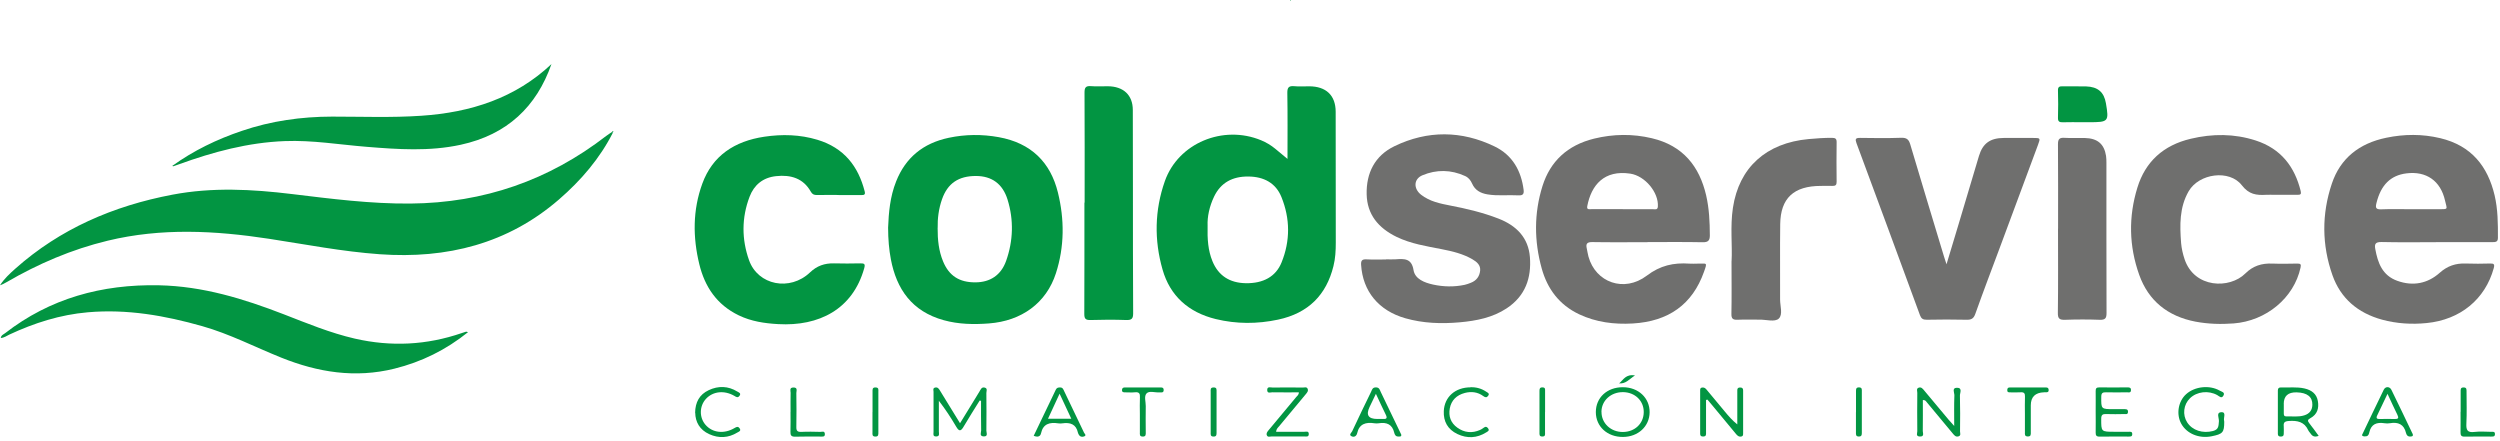 <svg xmlns="http://www.w3.org/2000/svg" width="272" height="48" viewBox="0 0 272 48" fill="none"><path d="M66.688 14.423C65.262 17.237 63.226 19.617 60.812 21.706C55.266 26.506 48.658 28.184 41.313 27.661C37.254 27.371 33.268 26.593 29.257 25.978C23.4 25.084 17.554 24.777 11.721 26.187C7.796 27.133 4.163 28.7 0.719 30.697C0.494 30.824 0.268 30.952 0 31.039C0.445 30.337 1.061 29.774 1.676 29.223C6.528 24.91 12.312 22.403 18.773 21.178C23.113 20.354 27.435 20.586 31.774 21.114C36.047 21.631 40.314 22.182 44.635 22.148C52.657 22.084 59.739 19.594 65.95 14.794C66.158 14.637 66.377 14.498 66.597 14.353C66.621 14.376 66.651 14.405 66.676 14.428L66.688 14.423Z" fill="#029542"></path><path d="M50.92 36.141C48.512 38.073 45.867 39.379 42.91 40.111C38.65 41.167 34.584 40.511 30.598 38.909C27.739 37.76 24.991 36.332 22.004 35.485C17.951 34.336 13.83 33.604 9.563 33.976C6.54 34.237 3.724 35.142 1.018 36.402C0.725 36.541 0.457 36.75 0.085 36.773C0.122 36.466 0.378 36.385 0.555 36.251C5.431 32.467 11.075 30.911 17.298 31.039C22.077 31.138 26.514 32.508 30.878 34.196C33.42 35.183 35.938 36.228 38.613 36.843C42.551 37.743 46.427 37.551 50.237 36.239C50.395 36.187 50.56 36.135 50.718 36.083C50.737 36.077 50.767 36.094 50.913 36.135L50.92 36.141Z" fill="#029542"></path><path d="M60.002 6.965C58.374 11.602 55.192 14.649 50.115 15.752C46.72 16.489 43.294 16.251 39.869 15.972C36.913 15.734 33.975 15.235 30.994 15.351C26.99 15.502 23.186 16.529 19.468 17.876C19.267 17.951 19.06 18.021 18.859 18.091C18.84 18.096 18.81 18.079 18.737 18.056C21.065 16.378 23.607 15.154 26.319 14.237C29.489 13.157 32.762 12.693 36.133 12.687C39.369 12.687 42.606 12.815 45.842 12.594C51.236 12.235 56.076 10.668 60.008 6.965L60.002 6.965Z" fill="#029542"></path><path d="M66.609 14.347C66.627 14.289 66.651 14.219 66.731 14.272C66.743 14.283 66.7 14.37 66.688 14.423C66.664 14.4 66.633 14.37 66.609 14.347Z" fill="#029542"></path><path d="M140.079 17.284C140.079 14.916 140.103 12.507 140.061 10.099C140.055 9.513 140.225 9.321 140.829 9.379C141.359 9.431 141.902 9.391 142.432 9.391C144.279 9.391 145.315 10.377 145.321 12.148C145.333 16.901 145.333 21.654 145.333 26.408C145.333 27.267 145.29 28.126 145.077 28.961C144.309 32.061 142.377 34.069 139.049 34.777C136.782 35.259 134.514 35.259 132.271 34.713C129.284 33.982 127.297 32.171 126.487 29.333C125.566 26.117 125.621 22.873 126.737 19.704C128.193 15.572 133.07 13.546 137.214 15.264C137.775 15.496 138.287 15.804 138.75 16.187C139.183 16.547 139.616 16.907 140.073 17.284H140.079ZM131.387 24.545C131.351 26.025 131.436 27.249 131.911 28.41C132.551 29.983 133.777 30.784 135.544 30.813C137.428 30.842 138.805 30.11 139.433 28.555C140.39 26.199 140.372 23.79 139.421 21.439C138.811 19.919 137.513 19.217 135.818 19.205C134.106 19.188 132.82 19.867 132.094 21.387C131.576 22.467 131.345 23.604 131.387 24.545Z" fill="#029542"></path><path d="M179.247 26.35C177.248 26.35 175.255 26.373 173.255 26.338C172.658 26.326 172.524 26.535 172.64 27.029C172.707 27.325 172.743 27.621 172.823 27.911C173.597 30.737 176.705 31.863 179.174 29.989C180.631 28.88 182.094 28.561 183.812 28.683C184.105 28.706 184.398 28.683 184.69 28.683C185.702 28.706 185.787 28.468 185.391 29.582C184.135 33.117 181.545 34.968 177.644 35.195C175.614 35.311 173.658 35.061 171.829 34.202C169.635 33.169 168.349 31.411 167.739 29.211C166.91 26.222 166.892 23.204 167.825 20.232C168.672 17.545 170.543 15.798 173.432 15.084C175.523 14.573 177.626 14.544 179.716 15.038C183.13 15.845 184.897 18.114 185.629 21.254C185.958 22.687 186.025 24.144 186.031 25.607C186.031 26.135 185.873 26.373 185.245 26.355C183.252 26.315 181.252 26.338 179.253 26.338L179.247 26.35ZM176.571 22.763C177.668 22.763 178.759 22.763 179.857 22.763C180.07 22.763 180.35 22.867 180.375 22.473C180.478 20.946 178.985 19.135 177.376 18.892C174.542 18.462 173.134 20.128 172.695 22.426C172.615 22.844 172.914 22.757 173.134 22.757C174.279 22.763 175.419 22.757 176.565 22.757L176.571 22.763Z" fill="#6F6F6E"></path><path d="M265.031 26.35C263.056 26.35 261.088 26.379 259.113 26.332C258.455 26.321 258.327 26.541 258.43 27.093C258.704 28.59 259.186 29.971 260.838 30.557C262.538 31.167 264.135 30.848 265.446 29.675C266.281 28.932 267.177 28.631 268.28 28.671C269.158 28.706 270.036 28.694 270.907 28.671C271.334 28.66 271.437 28.741 271.322 29.17C270.389 32.56 267.683 34.788 264.02 35.148C262.386 35.311 260.771 35.212 259.18 34.783C256.504 34.051 254.657 32.444 253.773 29.948C252.609 26.646 252.591 23.291 253.706 19.977C254.627 17.226 256.681 15.595 259.631 14.986C261.588 14.579 263.55 14.568 265.495 15.032C268.908 15.845 270.669 18.114 271.413 21.248C271.773 22.774 271.779 24.33 271.773 25.88C271.773 26.326 271.523 26.344 271.169 26.344C269.121 26.338 267.079 26.344 265.031 26.344V26.35ZM262.337 22.763C263.312 22.763 264.288 22.763 265.263 22.763C266.439 22.763 266.238 22.809 266.019 21.817C265.531 19.664 263.971 18.59 261.813 18.863C260.082 19.083 259.046 20.134 258.564 22.066C258.424 22.618 258.485 22.803 259.125 22.774C260.192 22.728 261.271 22.763 262.337 22.763Z" fill="#6F6F6E"></path><path d="M96.626 24.771C96.687 23.181 96.827 21.416 97.504 19.727C98.522 17.168 100.417 15.583 103.227 14.991C105.038 14.608 106.854 14.597 108.658 14.922C112.199 15.56 114.296 17.673 115.101 20.946C115.82 23.871 115.82 26.82 114.887 29.722C113.845 32.966 111.151 34.922 107.598 35.189C105.927 35.317 104.288 35.282 102.691 34.841C99.204 33.883 97.54 31.44 96.925 28.207C96.724 27.133 96.632 26.054 96.626 24.771ZM102.014 24.788C102.008 26.112 102.136 27.301 102.606 28.439C103.252 30.006 104.373 30.732 106.129 30.72C107.726 30.714 108.908 29.942 109.463 28.393C110.243 26.193 110.31 23.941 109.621 21.712C109.085 19.989 107.896 19.153 106.196 19.147C104.294 19.141 103.099 19.942 102.49 21.683C102.124 22.722 101.996 23.802 102.02 24.788H102.014Z" fill="#029542"></path><path d="M150.801 28.213C151.142 28.213 151.483 28.236 151.825 28.213C152.788 28.143 153.586 28.097 153.793 29.391C153.952 30.354 154.97 30.755 155.933 30.964C157.06 31.207 158.2 31.231 159.34 30.993C159.578 30.946 159.803 30.853 160.029 30.766C160.657 30.523 160.98 30.052 161.041 29.431C161.095 28.845 160.681 28.491 160.212 28.218C159.182 27.615 158.023 27.336 156.853 27.11C155.189 26.785 153.507 26.524 151.965 25.781C149.953 24.806 148.74 23.326 148.692 21.138C148.643 18.851 149.557 16.942 151.733 15.897C155.323 14.167 159.023 14.196 162.607 15.932C164.57 16.878 165.508 18.596 165.77 20.656C165.825 21.109 165.691 21.283 165.191 21.254C164.076 21.19 162.954 21.335 161.839 21.149C161.071 21.022 160.48 20.691 160.163 19.971C160.01 19.623 159.773 19.321 159.407 19.153C157.871 18.451 156.292 18.427 154.756 19.072C153.806 19.472 153.763 20.511 154.61 21.184C155.543 21.921 156.701 22.153 157.841 22.374C159.608 22.716 161.345 23.128 163.022 23.779C165.015 24.55 166.289 25.88 166.453 27.969C166.63 30.227 165.972 32.2 163.918 33.552C162.394 34.556 160.638 34.904 158.822 35.067C156.817 35.247 154.836 35.177 152.897 34.626C149.99 33.796 148.265 31.683 148.088 28.81C148.064 28.363 148.18 28.189 148.679 28.218C149.38 28.259 150.094 28.23 150.801 28.23V28.213Z" fill="#6F6F6E"></path><path d="M91.232 21.213C90.452 21.213 89.671 21.202 88.891 21.219C88.562 21.225 88.373 21.138 88.209 20.842C87.398 19.402 86.039 18.99 84.442 19.164C82.997 19.315 82.04 20.128 81.553 21.405C80.681 23.697 80.687 26.042 81.498 28.317C82.473 31.045 85.947 31.718 88.129 29.64C88.885 28.921 89.714 28.631 90.738 28.654C91.689 28.677 92.64 28.677 93.591 28.654C94.06 28.642 94.157 28.729 94.023 29.199C92.768 33.657 89.105 35.514 84.673 35.264C83.186 35.183 81.729 34.963 80.382 34.313C77.963 33.146 76.676 31.173 76.085 28.747C75.372 25.81 75.36 22.873 76.408 19.989C77.517 16.942 79.901 15.363 83.156 14.875C85.1 14.585 87.038 14.637 88.928 15.206C91.835 16.083 93.383 18.096 94.078 20.824C94.164 21.155 94.042 21.231 93.725 21.225C92.896 21.213 92.067 21.225 91.238 21.225L91.232 21.213Z" fill="#029542"></path><path d="M247.495 21.196C247.178 21.196 246.861 21.178 246.544 21.196C245.49 21.254 244.692 21.161 243.917 20.163C242.564 18.41 239.255 18.863 238.127 20.807C237.109 22.571 237.158 24.504 237.304 26.437C237.353 27.035 237.493 27.627 237.682 28.201C238.749 31.376 242.583 31.457 244.289 29.757C245.13 28.921 246.075 28.631 247.233 28.677C248.135 28.712 249.037 28.694 249.94 28.677C250.293 28.677 250.384 28.741 250.299 29.118C249.58 32.42 246.563 34.916 243.021 35.189C241.626 35.294 240.248 35.253 238.883 34.998C235.835 34.417 233.751 32.711 232.751 29.913C231.629 26.779 231.568 23.587 232.55 20.407C233.415 17.597 235.36 15.804 238.359 15.096C240.724 14.533 243.088 14.533 245.411 15.282C248.19 16.181 249.665 18.155 250.317 20.79C250.397 21.12 250.299 21.202 249.976 21.196C249.147 21.184 248.318 21.196 247.489 21.196H247.495Z" fill="#6F6F6E"></path><path d="M211.783 28.747C212.265 27.162 212.685 25.769 213.1 24.376C213.837 21.904 214.569 19.431 215.312 16.965C215.727 15.589 216.538 15.015 218.025 15.009C219.073 15.009 220.122 15.009 221.164 15.009C222.005 15.009 222.011 15.009 221.737 15.752C220.359 19.46 218.982 23.169 217.604 26.878C216.702 29.298 215.782 31.712 214.916 34.144C214.733 34.661 214.484 34.806 213.935 34.788C212.496 34.754 211.064 34.759 209.626 34.788C209.211 34.794 209.028 34.655 208.894 34.295C206.602 28.05 204.298 21.805 201.982 15.566C201.824 15.131 201.879 14.997 202.378 15.003C203.866 15.026 205.353 15.044 206.834 14.991C207.444 14.968 207.675 15.171 207.834 15.705C209.04 19.78 210.284 23.848 211.509 27.917C211.57 28.126 211.643 28.334 211.777 28.747H211.783Z" fill="#6F6F6E"></path><path d="M118.008 22.043C118.008 18.056 118.02 14.069 117.996 10.081C117.996 9.565 118.094 9.321 118.703 9.373C119.306 9.425 119.922 9.379 120.526 9.385C122.238 9.396 123.25 10.348 123.25 11.973C123.262 14.777 123.256 17.586 123.262 20.389C123.262 24.957 123.262 29.524 123.287 34.092C123.287 34.672 123.128 34.835 122.525 34.818C121.239 34.771 119.946 34.777 118.654 34.818C118.087 34.835 117.972 34.655 117.972 34.144C117.99 30.11 117.984 26.077 117.984 22.043H118.002H118.008Z" fill="#029542"></path><path d="M188.396 28.416C188.493 26.727 188.231 24.661 188.542 22.606C189.207 18.224 192.151 15.554 196.777 15.131C197.624 15.055 198.471 14.991 199.325 14.997C199.703 14.997 199.831 15.107 199.825 15.473C199.806 16.913 199.806 18.346 199.825 19.785C199.825 20.122 199.709 20.238 199.361 20.227C198.947 20.209 198.532 20.227 198.118 20.227C195.162 20.227 193.723 21.556 193.687 24.388C193.65 27.122 193.687 29.855 193.674 32.595C193.674 33.303 193.997 34.225 193.528 34.666C193.101 35.067 192.138 34.759 191.413 34.777C190.633 34.794 189.853 34.748 189.079 34.788C188.542 34.817 188.365 34.678 188.378 34.144C188.414 32.362 188.39 30.575 188.39 28.422L188.396 28.416Z" fill="#6F6F6E"></path><path d="M223.919 24.864C223.919 21.805 223.931 18.747 223.907 15.688C223.907 15.136 224.059 14.957 224.638 14.997C225.363 15.044 226.095 14.997 226.826 15.015C228.204 15.044 228.935 15.665 229.136 16.953C229.173 17.203 229.179 17.464 229.179 17.713C229.179 23.157 229.173 28.602 229.191 34.051C229.191 34.614 229.063 34.818 228.435 34.794C227.198 34.748 225.955 34.748 224.711 34.794C224.096 34.818 223.882 34.69 223.895 34.045C223.937 30.987 223.913 27.928 223.913 24.87L223.919 24.864Z" fill="#6F6F6E"></path><path d="M226.509 13.297C225.827 13.297 225.15 13.279 224.467 13.303C224.09 13.314 223.895 13.25 223.907 12.821C223.937 11.828 223.937 10.83 223.907 9.838C223.895 9.449 224.065 9.379 224.419 9.391C225.266 9.408 226.119 9.379 226.967 9.402C228.247 9.443 228.917 10.023 229.124 11.23C229.466 13.227 229.405 13.297 227.308 13.297C227.04 13.297 226.771 13.297 226.509 13.297Z" fill="#029542"></path><path d="M106.592 43.575C106.007 44.522 105.403 45.456 104.842 46.419C104.538 46.948 104.337 46.948 104.032 46.419C103.471 45.462 102.862 44.527 102.148 43.605C102.148 44.725 102.148 45.845 102.148 46.965C102.148 47.168 102.27 47.47 101.874 47.487C101.46 47.505 101.569 47.203 101.569 47C101.563 45.543 101.563 44.081 101.569 42.624C101.569 42.461 101.46 42.229 101.746 42.165C102.008 42.107 102.136 42.276 102.252 42.467C102.959 43.628 103.672 44.777 104.452 46.048C105.092 45.003 105.684 44.04 106.275 43.076C106.372 42.914 106.464 42.751 106.567 42.595C106.702 42.386 106.787 42.078 107.14 42.171C107.482 42.264 107.311 42.566 107.317 42.763C107.329 44.127 107.335 45.497 107.317 46.861C107.317 47.081 107.537 47.505 107.018 47.482C106.531 47.458 106.75 47.058 106.75 46.831C106.726 45.758 106.738 44.684 106.738 43.61C106.695 43.599 106.653 43.593 106.604 43.581L106.592 43.575Z" fill="#029542"></path><path d="M185.617 43.512C185.617 44.562 185.617 45.613 185.617 46.663C185.617 46.849 185.617 47.035 185.617 47.22C185.617 47.441 185.482 47.493 185.287 47.493C185.08 47.493 184.977 47.406 184.977 47.203C184.977 45.63 184.977 44.051 184.977 42.479C184.977 42.339 184.983 42.194 185.178 42.165C185.397 42.13 185.543 42.229 185.671 42.386C186.336 43.187 187 43.982 187.665 44.783C188.067 45.264 188.469 45.74 189.018 46.176C189.018 45.125 189.018 44.069 189.018 43.018C189.018 42.833 189.018 42.647 189.018 42.461C189.018 42.27 189.085 42.165 189.31 42.159C189.566 42.154 189.658 42.264 189.652 42.49C189.652 44.04 189.652 45.595 189.652 47.145C189.652 47.284 189.658 47.441 189.481 47.487C189.201 47.557 189.03 47.406 188.871 47.209C188.03 46.187 187.183 45.172 186.342 44.156C186.153 43.93 185.958 43.703 185.769 43.477C185.714 43.489 185.659 43.506 185.61 43.517L185.617 43.512Z" fill="#029542"></path><path d="M209.205 43.529C209.205 44.649 209.217 45.769 209.199 46.895C209.199 47.122 209.4 47.516 208.87 47.493C208.407 47.47 208.608 47.116 208.602 46.913C208.583 45.526 208.589 44.133 208.602 42.746C208.602 42.554 208.48 42.293 208.73 42.188C209.041 42.061 209.205 42.31 209.376 42.513C210.253 43.564 211.131 44.614 212.009 45.665C212.155 45.839 212.314 46.007 212.618 46.344C212.618 45.108 212.594 44.057 212.637 43.018C212.649 42.74 212.332 42.194 212.917 42.188C213.551 42.188 213.228 42.751 213.24 43.047C213.277 44.342 213.265 45.642 213.252 46.936C213.252 47.122 213.38 47.383 213.088 47.476C212.807 47.569 212.643 47.383 212.484 47.191C211.54 46.048 210.583 44.905 209.632 43.761C209.546 43.657 209.485 43.517 209.217 43.523L209.205 43.529Z" fill="#029542"></path><path d="M252.28 47.418C251.884 47.569 251.622 47.505 251.421 47.209C251.329 47.069 251.201 46.953 251.134 46.808C250.72 45.897 249.964 45.734 249.013 45.804C248.538 45.839 248.434 45.99 248.471 46.385C248.495 46.663 248.471 46.942 248.471 47.22C248.471 47.441 248.343 47.493 248.148 47.499C247.94 47.499 247.831 47.418 247.831 47.209C247.831 45.63 247.831 44.057 247.831 42.479C247.831 42.246 247.94 42.142 248.184 42.154C249.031 42.188 249.891 42.072 250.732 42.264C251.506 42.444 252.048 42.85 252.183 43.633C252.317 44.406 252.134 45.079 251.378 45.491C251.055 45.665 251.043 45.787 251.25 46.048C251.597 46.483 251.92 46.942 252.274 47.423L252.28 47.418ZM248.477 43.947C248.477 44.295 248.477 44.643 248.477 44.992C248.477 45.172 248.513 45.311 248.751 45.305C249.403 45.282 250.068 45.392 250.708 45.189C251.28 45.009 251.573 44.626 251.585 44.046C251.604 43.175 251.024 42.717 249.866 42.688C248.936 42.668 248.471 43.088 248.471 43.947H248.477Z" fill="#029542"></path><path d="M176.565 42.13C178.26 42.13 179.497 43.297 179.479 44.864C179.46 46.396 178.229 47.534 176.571 47.54C174.871 47.545 173.627 46.408 173.627 44.835C173.627 43.256 174.852 42.125 176.565 42.13ZM174.243 44.818C174.237 46.048 175.261 47.011 176.571 47C177.869 46.994 178.833 46.077 178.839 44.841C178.851 43.61 177.894 42.682 176.596 42.664C175.273 42.647 174.243 43.581 174.237 44.812L174.243 44.818Z" fill="#029542"></path><path d="M228.009 44.765C228.009 44.022 228.021 43.285 228.009 42.542C228.003 42.241 228.106 42.142 228.429 42.148C229.423 42.165 230.423 42.154 231.422 42.148C231.654 42.148 231.867 42.142 231.849 42.461C231.831 42.775 231.593 42.682 231.422 42.682C230.666 42.693 229.917 42.705 229.161 42.682C228.771 42.67 228.618 42.751 228.618 43.163C228.606 44.516 228.582 44.516 229.996 44.516C230.362 44.516 230.727 44.516 231.087 44.516C231.312 44.516 231.538 44.498 231.526 44.823C231.514 45.131 231.27 45.044 231.099 45.05C230.465 45.061 229.831 45.073 229.204 45.05C228.795 45.032 228.612 45.096 228.612 45.56C228.612 46.977 228.588 46.977 230.069 46.977C230.581 46.977 231.093 46.977 231.599 46.977C231.788 46.977 231.995 46.936 231.989 47.238C231.983 47.528 231.776 47.493 231.587 47.499C230.544 47.499 229.496 47.487 228.454 47.505C228.088 47.511 228.003 47.377 228.009 47.058C228.027 46.292 228.009 45.531 228.009 44.765Z" fill="#029542"></path><path d="M138.836 46.977C139.878 46.977 140.902 46.977 141.92 46.977C142.109 46.977 142.395 46.866 142.395 47.22C142.395 47.563 142.133 47.487 141.932 47.487C140.737 47.487 139.549 47.493 138.354 47.487C138.177 47.487 137.94 47.598 137.836 47.365C137.738 47.145 137.891 46.965 138.025 46.803C139.024 45.607 140.024 44.411 141.018 43.21C141.133 43.071 141.31 42.972 141.316 42.688C140.347 42.688 139.384 42.699 138.427 42.682C138.232 42.682 137.885 42.844 137.872 42.45C137.86 42.008 138.238 42.165 138.464 42.165C139.561 42.148 140.652 42.154 141.749 42.165C141.926 42.165 142.164 42.067 142.267 42.293C142.383 42.548 142.194 42.734 142.048 42.914C141.097 44.057 140.14 45.201 139.195 46.344C139.067 46.501 138.872 46.628 138.842 46.982L138.836 46.977Z" fill="#029542"></path><path d="M241.997 45.886C241.997 47.052 241.839 47.226 240.608 47.47C239.242 47.737 237.914 47.18 237.316 46.094C236.756 45.067 236.987 43.663 237.853 42.885C238.791 42.038 240.394 41.863 241.51 42.502C241.699 42.612 242.095 42.676 241.924 43.013C241.711 43.43 241.461 43.111 241.229 42.983C240.272 42.455 239.023 42.6 238.273 43.326C237.566 44.011 237.432 45.125 237.962 45.949C238.529 46.837 239.663 47.18 240.766 46.895C241.418 46.727 241.37 46.321 241.418 45.845C241.455 45.497 241.065 44.847 241.717 44.847C242.26 44.847 241.869 45.485 241.991 45.816C241.997 45.839 241.991 45.862 241.991 45.886H241.997Z" fill="#029542"></path><path d="M112.468 47.412C113.272 45.735 114.077 44.063 114.875 42.392C114.979 42.177 115.137 42.154 115.345 42.154C115.631 42.154 115.686 42.362 115.777 42.548C116.503 44.057 117.228 45.566 117.947 47.081C118.002 47.191 118.24 47.365 117.965 47.476C117.795 47.545 117.575 47.551 117.435 47.377C117.362 47.29 117.301 47.18 117.277 47.069C117.082 46.158 116.448 45.932 115.576 46.06C115.436 46.083 115.284 46.083 115.137 46.06C114.193 45.914 113.485 46.123 113.266 47.133C113.187 47.499 112.906 47.592 112.474 47.418L112.468 47.412ZM115.284 42.833C114.826 43.813 114.43 44.672 114.022 45.56H116.557C116.137 44.655 115.741 43.808 115.284 42.833Z" fill="#029542"></path><path d="M152.458 47.29C152.489 47.528 152.312 47.487 152.172 47.493C151.849 47.516 151.745 47.296 151.69 47.069C151.483 46.176 150.88 45.909 149.99 46.054C149.85 46.077 149.697 46.077 149.551 46.054C148.6 45.903 147.887 46.118 147.661 47.128C147.594 47.424 147.357 47.603 147.07 47.476C146.705 47.313 147.04 47.081 147.119 46.919C147.789 45.479 148.478 44.051 149.173 42.63C149.277 42.409 149.319 42.148 149.697 42.148C150.075 42.148 150.118 42.421 150.221 42.635C150.922 44.081 151.617 45.532 152.312 46.983C152.361 47.087 152.41 47.191 152.458 47.29ZM149.697 42.85C149.423 43.425 149.216 43.854 149.009 44.284C148.594 45.15 148.876 45.584 149.856 45.584C150.051 45.584 150.246 45.572 150.435 45.584C150.825 45.613 150.977 45.526 150.776 45.125C150.423 44.423 150.106 43.703 149.697 42.844V42.85Z" fill="#029542"></path><path d="M262.514 47.261C262.563 47.458 262.435 47.482 262.27 47.493C261.953 47.522 261.825 47.325 261.77 47.093C261.551 46.176 260.941 45.886 260.015 46.048C259.826 46.083 259.625 46.077 259.436 46.048C258.576 45.915 257.985 46.147 257.784 47.029C257.748 47.191 257.693 47.418 257.467 47.464C257.333 47.493 257.162 47.493 257.053 47.429C256.925 47.36 257.034 47.232 257.083 47.128C257.839 45.555 258.583 43.97 259.351 42.403C259.533 42.026 259.991 42.032 260.18 42.403C260.954 43.97 261.697 45.549 262.453 47.122C262.471 47.162 262.496 47.203 262.52 47.255L262.514 47.261ZM259.759 42.85C259.338 43.732 258.997 44.464 258.644 45.189C258.491 45.497 258.595 45.601 258.936 45.59C259.472 45.572 260.003 45.572 260.539 45.59C260.929 45.601 261.008 45.485 260.844 45.148C260.496 44.44 260.167 43.721 259.759 42.844V42.85Z" fill="#029542"></path><path d="M159.998 42.13C160.626 42.113 161.199 42.276 161.711 42.624C161.851 42.717 162.095 42.804 161.918 43.053C161.76 43.28 161.601 43.256 161.382 43.094C160.785 42.653 160.09 42.566 159.377 42.751C158.481 42.984 157.901 43.552 157.737 44.435C157.585 45.27 157.828 46.007 158.56 46.53C159.322 47.075 160.157 47.162 161.028 46.779C161.138 46.733 161.242 46.669 161.339 46.599C161.516 46.472 161.674 46.327 161.882 46.576C162.119 46.861 161.839 46.953 161.687 47.052C160.687 47.673 159.626 47.725 158.572 47.226C157.505 46.721 157.036 45.845 157.085 44.731C157.152 43.181 158.334 42.142 159.998 42.142V42.13Z" fill="#029542"></path><path d="M75.628 44.916C75.646 43.761 76.097 42.925 77.109 42.45C78.158 41.956 79.224 41.985 80.23 42.606C80.382 42.699 80.675 42.786 80.449 43.076C80.26 43.314 80.114 43.198 79.907 43.076C78.804 42.432 77.554 42.572 76.798 43.407C76.085 44.197 76.067 45.421 76.762 46.222C77.518 47.093 78.779 47.244 79.919 46.57C80.138 46.443 80.291 46.361 80.462 46.594C80.681 46.884 80.37 46.971 80.224 47.058C79.249 47.656 78.206 47.708 77.17 47.238C76.122 46.762 75.659 45.914 75.64 44.916H75.628Z" fill="#029542"></path><path d="M124.018 45.038C124.018 44.434 123.994 43.837 124.024 43.233C124.049 42.827 123.945 42.63 123.47 42.682C123.134 42.717 122.793 42.688 122.452 42.688C122.257 42.688 122.055 42.699 122.074 42.409C122.092 42.188 122.232 42.154 122.415 42.154C123.701 42.154 124.993 42.154 126.279 42.154C126.481 42.154 126.602 42.194 126.609 42.415C126.615 42.624 126.529 42.717 126.31 42.693C126.261 42.693 126.212 42.693 126.164 42.693C125.682 42.728 125.06 42.496 124.762 42.786C124.439 43.105 124.67 43.709 124.658 44.185C124.64 45.131 124.652 46.083 124.658 47.029C124.658 47.267 124.695 47.511 124.311 47.499C123.969 47.487 124.018 47.255 124.018 47.052C124.018 46.379 124.018 45.711 124.018 45.038Z" fill="#029542"></path><path d="M267.719 44.8C267.719 44.057 267.719 43.32 267.719 42.577C267.719 42.368 267.701 42.154 268.036 42.154C268.372 42.154 268.359 42.357 268.359 42.571C268.359 43.755 268.402 44.934 268.341 46.118C268.311 46.785 268.451 47.093 269.231 46.994C269.828 46.919 270.444 46.977 271.053 46.982C271.236 46.982 271.456 46.93 271.45 47.232C271.45 47.516 271.248 47.499 271.053 47.499C270.078 47.499 269.109 47.487 268.134 47.505C267.744 47.511 267.707 47.319 267.707 47.029C267.719 46.286 267.707 45.549 267.707 44.806L267.719 44.8Z" fill="#029542"></path><path d="M86.014 44.818C86.014 44.121 86.002 43.425 86.02 42.734C86.02 42.519 85.862 42.171 86.313 42.159C86.825 42.148 86.642 42.531 86.642 42.763C86.66 43.993 86.666 45.218 86.642 46.449C86.63 46.878 86.764 47.011 87.215 46.988C87.892 46.953 88.574 46.971 89.257 46.988C89.44 46.988 89.726 46.855 89.745 47.215C89.763 47.557 89.501 47.493 89.293 47.499C88.367 47.499 87.447 47.482 86.52 47.511C86.075 47.522 85.99 47.348 86.002 46.977C86.026 46.257 86.008 45.543 86.008 44.823L86.014 44.818Z" fill="#029542"></path><path d="M220.311 45.032C220.311 44.406 220.292 43.779 220.317 43.158C220.329 42.804 220.231 42.653 219.835 42.682C219.451 42.711 219.055 42.688 218.671 42.688C218.512 42.688 218.384 42.664 218.391 42.467C218.391 42.281 218.433 42.154 218.665 42.154C219.975 42.154 221.292 42.154 222.602 42.154C222.822 42.154 222.895 42.258 222.895 42.455C222.895 42.647 222.773 42.682 222.615 42.682C222.541 42.682 222.468 42.682 222.395 42.682C221.432 42.713 220.951 43.187 220.951 44.104C220.951 45.079 220.951 46.048 220.951 47.023C220.951 47.261 220.987 47.505 220.603 47.487C220.262 47.47 220.311 47.244 220.311 47.04C220.311 46.367 220.311 45.7 220.311 45.026V45.032Z" fill="#029542"></path><path d="M131.722 44.847C131.722 44.11 131.722 43.367 131.722 42.63C131.722 42.409 131.661 42.148 132.052 42.154C132.393 42.154 132.362 42.38 132.362 42.583C132.362 44.086 132.362 45.584 132.362 47.087C132.362 47.313 132.35 47.505 132.027 47.499C131.692 47.493 131.716 47.279 131.722 47.064C131.722 46.327 131.722 45.584 131.722 44.847Z" fill="#029542"></path><path d="M201.933 44.847C201.933 44.086 201.933 43.32 201.933 42.56C201.933 42.339 201.933 42.142 202.263 42.148C202.604 42.154 202.567 42.374 202.567 42.577C202.567 44.081 202.567 45.578 202.567 47.081C202.567 47.307 202.555 47.499 202.238 47.493C201.909 47.493 201.927 47.273 201.927 47.064C201.927 46.327 201.927 45.584 201.927 44.847H201.933Z" fill="#029542"></path><path d="M94.932 44.829C94.932 44.092 94.932 43.349 94.932 42.612C94.932 42.38 94.895 42.136 95.279 42.154C95.626 42.171 95.566 42.403 95.566 42.6C95.566 44.081 95.566 45.555 95.566 47.035C95.566 47.273 95.596 47.511 95.218 47.499C94.877 47.482 94.925 47.255 94.925 47.052C94.925 46.315 94.925 45.572 94.925 44.835L94.932 44.829Z" fill="#029542"></path><path d="M168.099 44.835C168.099 45.578 168.099 46.321 168.099 47.058C168.099 47.255 168.16 47.493 167.806 47.493C167.465 47.493 167.495 47.279 167.495 47.069C167.495 45.56 167.495 44.057 167.495 42.548C167.495 42.322 167.508 42.136 167.837 42.148C168.142 42.16 168.105 42.357 168.105 42.537C168.105 43.303 168.105 44.069 168.105 44.829L168.099 44.835Z" fill="#029542"></path><path d="M177.888 40.848C177.266 41.242 176.906 41.776 176.163 41.712C176.62 41.329 176.888 40.674 177.888 40.848Z" fill="#029542"></path><path d="M140.359 0.047C140.359 0.047 140.378 0.017 140.384 0C140.408 0.017 140.433 0.029 140.457 0.047C140.439 0.064 140.426 0.087 140.408 0.087C140.39 0.087 140.378 0.058 140.359 0.047Z" fill="#029542"></path></svg>